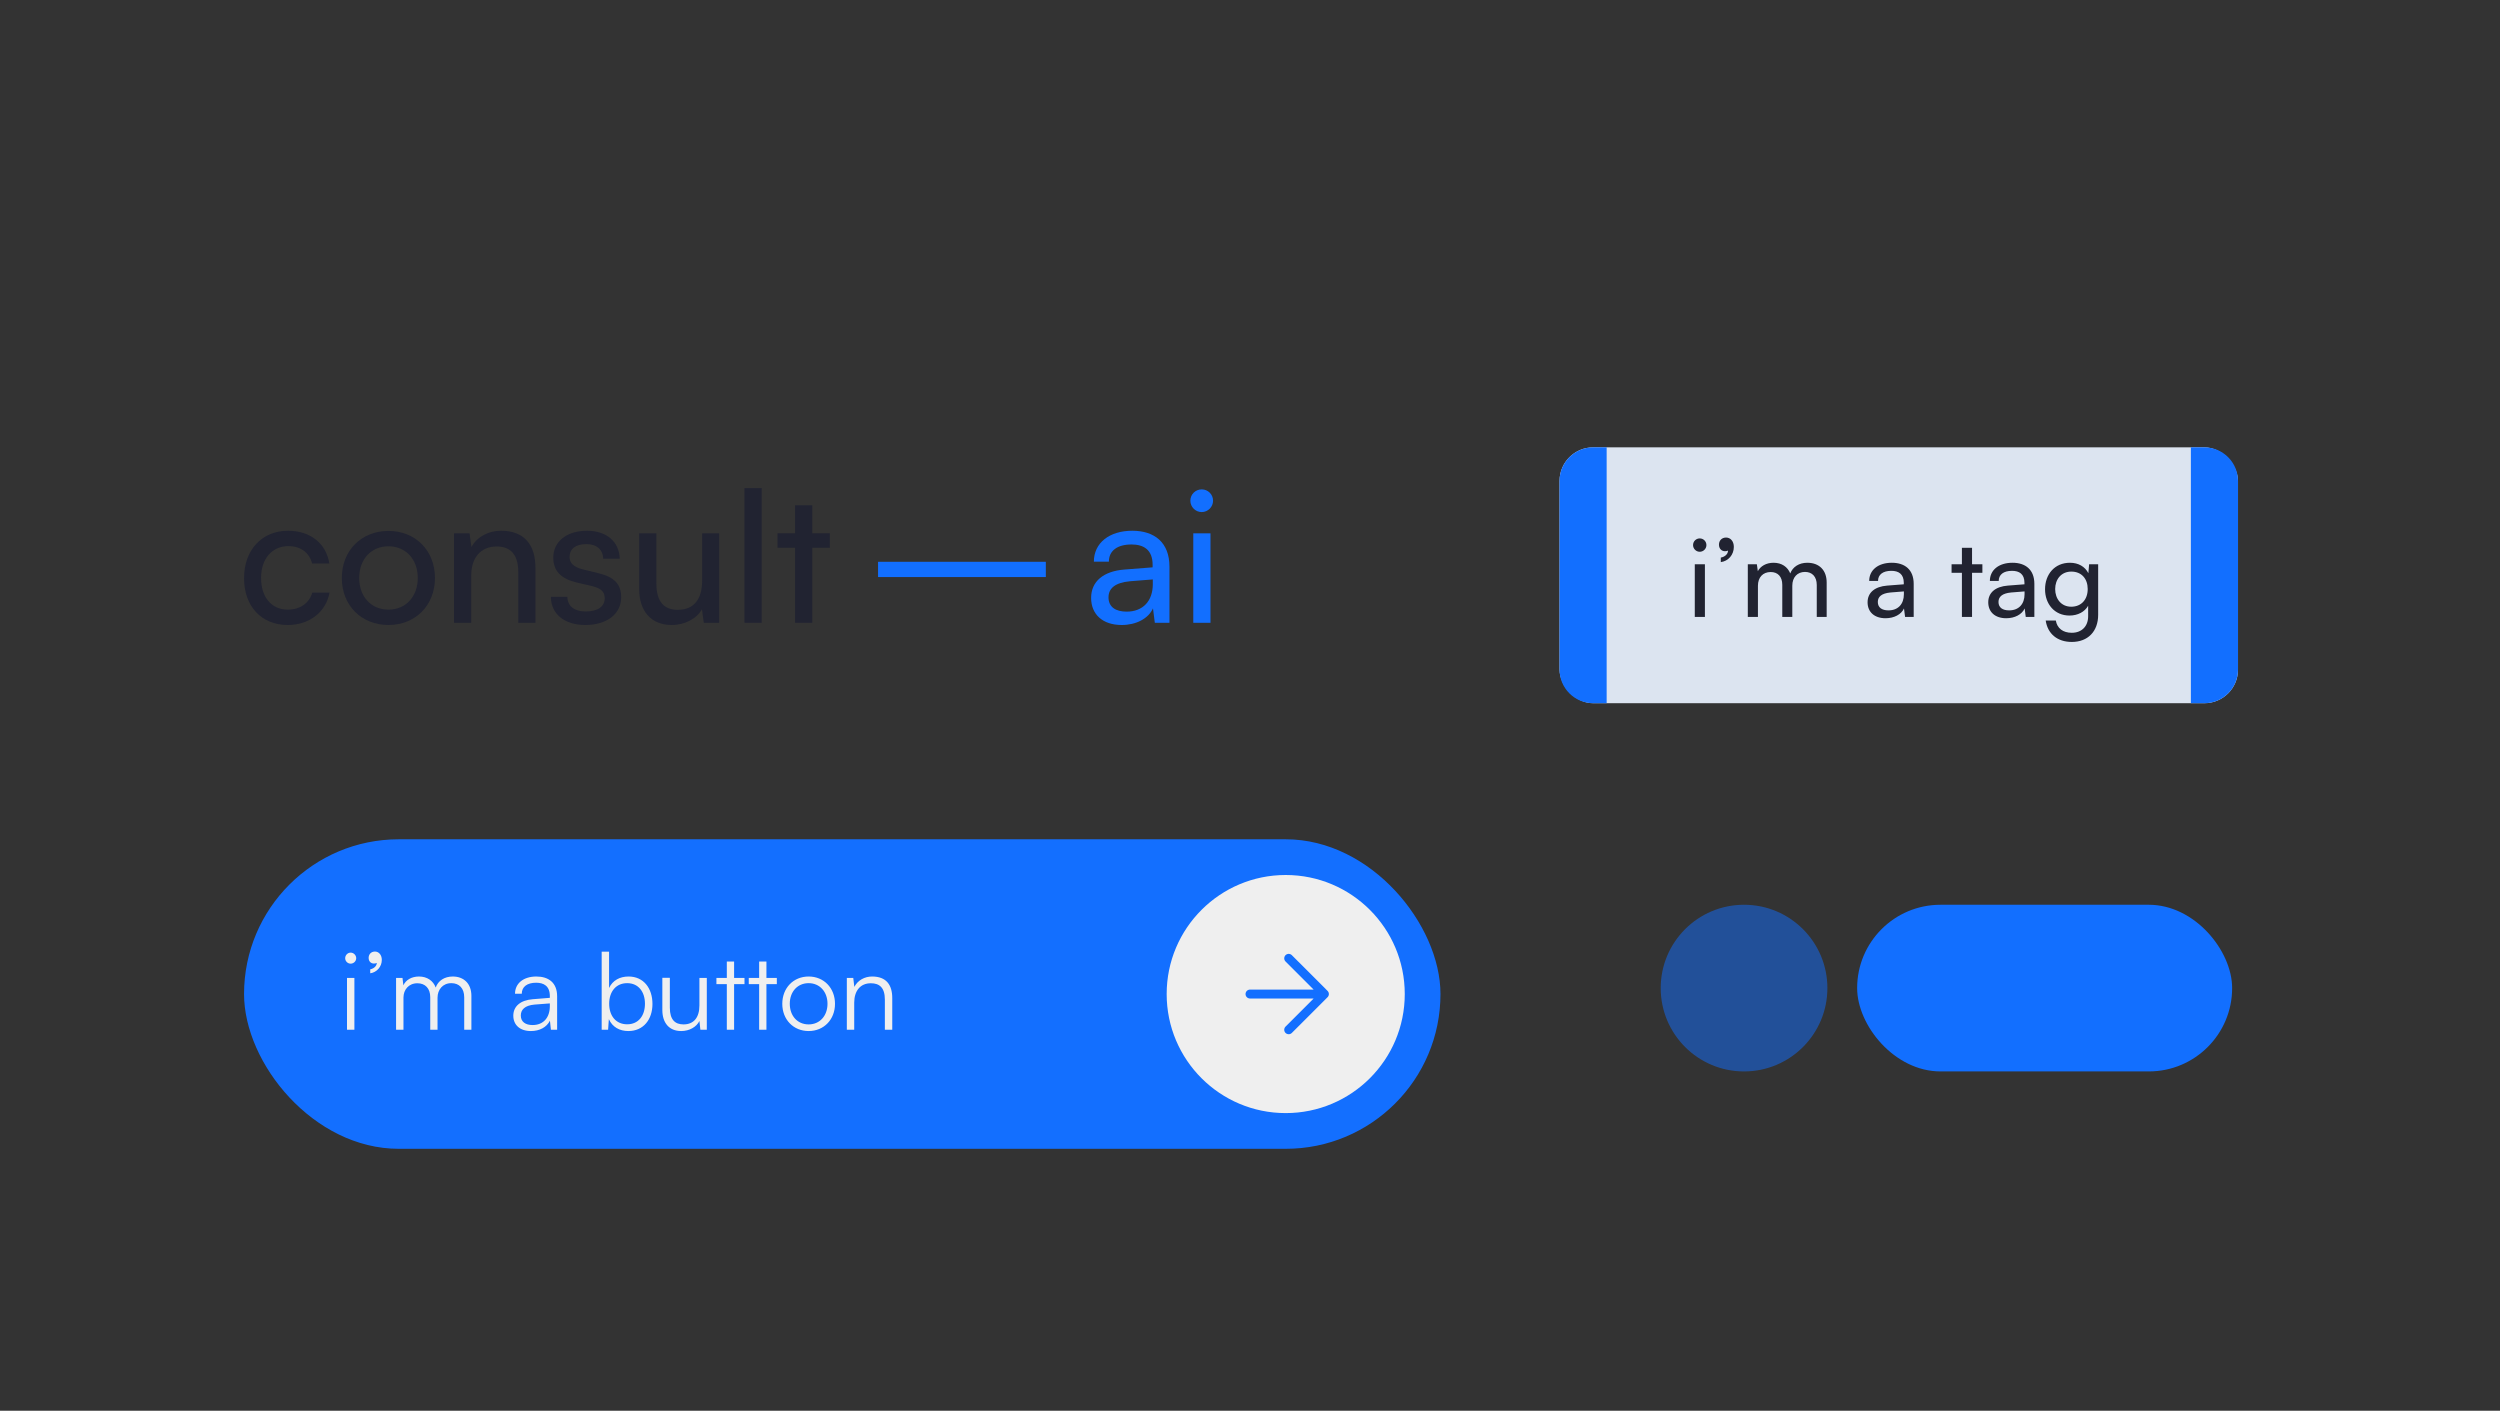 <svg width="420" height="237" viewBox="0 0 420 237" fill="none" xmlns="http://www.w3.org/2000/svg">
<rect x="0" y="0" width="420" height="237" fill="#333333" stroke="none"/>
<path d="M41 97.128C41 92.424 43.983 89.164 48.38 89.164C52.162 89.164 54.806 91.317 55.329 94.668H52.438C51.947 92.762 50.409 91.747 48.472 91.747C45.735 91.747 43.86 93.838 43.86 97.098C43.86 100.326 45.612 102.417 48.349 102.417C50.409 102.417 51.947 101.341 52.469 99.558H55.36C54.775 102.817 51.977 105 48.349 105C43.921 105 41 101.864 41 97.128Z" fill="#212331"/>
<path d="M57.425 97.098C57.425 92.454 60.746 89.195 65.266 89.195C69.755 89.195 73.076 92.454 73.076 97.098C73.076 101.741 69.755 105 65.266 105C60.746 105 57.425 101.741 57.425 97.098ZM60.346 97.098C60.346 100.234 62.345 102.417 65.266 102.417C68.157 102.417 70.186 100.234 70.186 97.098C70.186 93.961 68.157 91.778 65.266 91.778C62.345 91.778 60.346 93.961 60.346 97.098Z" fill="#212331"/>
<path d="M79.166 104.631H76.276V89.595H78.89L79.197 91.901C80.15 90.179 82.057 89.164 84.178 89.164C88.145 89.164 89.959 91.594 89.959 95.437V104.631H87.069V96.083C87.069 93.039 85.654 91.809 83.44 91.809C80.734 91.809 79.166 93.746 79.166 96.667V104.631Z" fill="#212331"/>
<path d="M92.552 100.265H95.32C95.32 101.802 96.488 102.725 98.394 102.725C100.424 102.725 101.592 101.894 101.592 100.511C101.592 99.496 101.1 98.881 99.532 98.481L96.888 97.866C94.213 97.221 92.952 95.898 92.952 93.684C92.952 90.917 95.289 89.164 98.61 89.164C101.9 89.164 104.052 91.009 104.114 93.869H101.346C101.285 92.362 100.27 91.409 98.517 91.409C96.703 91.409 95.689 92.209 95.689 93.592C95.689 94.607 96.427 95.283 97.903 95.652L100.547 96.298C103.099 96.913 104.36 98.082 104.36 100.326C104.36 103.186 101.9 105 98.333 105C94.797 105 92.552 103.124 92.552 100.265Z" fill="#212331"/>
<path d="M117.958 89.595H120.818V104.631H118.235L117.927 102.356C117.066 103.924 115.068 105 112.854 105C109.349 105 107.381 102.632 107.381 98.942V89.595H110.271V97.989C110.271 101.218 111.655 102.448 113.869 102.448C116.513 102.448 117.958 100.757 117.958 97.528V89.595Z" fill="#212331"/>
<path d="M127.963 104.631H125.073V82H127.963V104.631Z" fill="#212331"/>
<path d="M136.461 104.631H133.571V92.024H130.619V89.595H133.571V84.89H136.461V89.595H139.413V92.024H136.461V104.631Z" fill="#212331"/>
<path d="M188.444 105C185.215 105 183.309 103.186 183.309 100.449C183.309 97.682 185.369 95.96 188.905 95.683L193.64 95.314V94.884C193.64 92.362 192.133 91.471 190.104 91.471C187.675 91.471 186.291 92.547 186.291 94.361H183.77C183.77 91.225 186.353 89.165 190.227 89.165C193.948 89.165 196.469 91.132 196.469 95.191V104.631H194.009L193.702 102.202C192.933 103.924 190.873 105 188.444 105ZM189.274 102.755C192.01 102.755 193.671 100.972 193.671 98.143V97.344L189.827 97.651C187.275 97.897 186.23 98.881 186.23 100.357C186.23 101.956 187.398 102.755 189.274 102.755Z" fill="#126FFF"/>
<path d="M201.886 86.028C200.841 86.028 199.98 85.167 199.98 84.122C199.98 83.046 200.841 82.215 201.886 82.215C202.932 82.215 203.793 83.046 203.793 84.122C203.793 85.167 202.932 86.028 201.886 86.028ZM200.472 104.631V89.595H203.362V104.631H200.472Z" fill="#126FFF"/>
<line x1="147.513" y1="95.663" x2="175.699" y2="95.663" stroke="#126FFF" stroke-width="2.562"/>
<rect x="262" y="75.154" width="113.986" height="42.986" rx="5.656" fill="#DCE4F0"/>
<path d="M262 80.81C262 77.687 264.532 75.154 267.656 75.154H269.918V118.14H267.656C264.532 118.14 262 115.608 262 112.484V80.81Z" fill="#126FFF"/>
<path d="M285.556 92.697C284.941 92.697 284.434 92.19 284.434 91.575C284.434 90.941 284.941 90.453 285.556 90.453C286.171 90.453 286.678 90.941 286.678 91.575C286.678 92.19 286.171 92.697 285.556 92.697ZM284.723 103.647V94.796H286.425V103.647H284.723ZM291.284 91.882C291.284 93.204 290.361 94.272 289.094 94.434V93.674C289.8 93.548 290.306 93.077 290.306 92.498C290.18 92.57 290.017 92.606 289.8 92.606C289.257 92.606 288.786 92.208 288.786 91.502C288.786 90.815 289.257 90.308 289.981 90.308C290.705 90.308 291.284 90.905 291.284 91.882ZM295.333 103.647H293.632V94.796H295.152L295.315 95.955C295.767 95.122 296.708 94.543 297.957 94.543C299.333 94.543 300.31 95.231 300.763 96.335C301.179 95.231 302.247 94.543 303.622 94.543C305.649 94.543 306.88 95.81 306.88 97.855V103.647H305.215V98.272C305.215 96.878 304.437 96.082 303.242 96.082C301.957 96.082 301.107 96.987 301.107 98.398V103.647H299.423V98.253C299.423 96.86 298.663 96.1 297.469 96.1C296.184 96.1 295.333 96.987 295.333 98.398V103.647ZM316.776 103.864C314.875 103.864 313.753 102.796 313.753 101.185C313.753 99.557 314.966 98.543 317.047 98.38L319.835 98.163V97.909C319.835 96.425 318.948 95.9 317.753 95.9C316.323 95.9 315.509 96.534 315.509 97.602H314.025C314.025 95.756 315.545 94.543 317.826 94.543C320.016 94.543 321.5 95.701 321.5 98.091V103.647H320.052L319.871 102.217C319.418 103.231 318.206 103.864 316.776 103.864ZM317.264 102.543C318.875 102.543 319.853 101.493 319.853 99.828V99.358L317.59 99.538C316.088 99.683 315.473 100.262 315.473 101.131C315.473 102.072 316.16 102.543 317.264 102.543ZM331.303 103.647H329.601V96.226H327.864V94.796H329.601V92.027H331.303V94.796H333.04V96.226H331.303V103.647ZM337.049 103.864C335.149 103.864 334.026 102.796 334.026 101.185C334.026 99.557 335.239 98.543 337.32 98.38L340.108 98.163V97.909C340.108 96.425 339.221 95.9 338.026 95.9C336.597 95.9 335.782 96.534 335.782 97.602H334.298C334.298 95.756 335.818 94.543 338.099 94.543C340.289 94.543 341.773 95.701 341.773 98.091V103.647H340.325L340.144 102.217C339.691 103.231 338.479 103.864 337.049 103.864ZM337.538 102.543C339.149 102.543 340.126 101.493 340.126 99.828V99.358L337.863 99.538C336.361 99.683 335.746 100.262 335.746 101.131C335.746 102.072 336.434 102.543 337.538 102.543ZM343.568 98.996C343.568 96.498 345.179 94.543 347.749 94.543C349.179 94.543 350.283 95.195 350.844 96.299L350.971 94.796H352.491V103.285C352.491 106.072 350.771 107.846 348.057 107.846C345.649 107.846 344.002 106.489 343.677 104.244H345.378C345.595 105.547 346.572 106.308 348.057 106.308C349.722 106.308 350.808 105.222 350.808 103.538V101.765C350.228 102.796 349.07 103.412 347.676 103.412C345.161 103.412 343.568 101.475 343.568 98.996ZM345.269 98.959C345.269 100.624 346.301 101.928 347.966 101.928C349.685 101.928 350.735 100.697 350.735 98.959C350.735 97.258 349.722 96.027 347.984 96.027C346.283 96.027 345.269 97.33 345.269 98.959Z" fill="#212331"/>
<path d="M375.985 80.81C375.985 77.687 373.453 75.154 370.329 75.154H368.067V118.14H370.329C373.453 118.14 375.985 115.608 375.985 112.484V80.81Z" fill="#126FFF"/>
<rect x="41" y="141" width="201" height="52" rx="26" fill="#136FFF"/>
<path d="M58.908 161.894C58.404 161.894 57.99 161.48 57.99 160.976C57.99 160.472 58.404 160.04 58.908 160.04C59.412 160.04 59.844 160.472 59.844 160.976C59.844 161.48 59.412 161.894 58.908 161.894ZM58.296 173V164.288H59.538V173H58.296ZM64.144 161.264C64.144 162.398 63.316 163.352 62.2 163.514V162.848C62.83 162.722 63.298 162.272 63.298 161.768C63.19 161.84 63.028 161.876 62.812 161.876C62.344 161.876 61.93 161.534 61.93 160.922C61.93 160.31 62.362 159.86 62.992 159.86C63.604 159.86 64.144 160.382 64.144 161.264ZM67.782 173H66.54V164.288H67.62L67.764 165.53C68.196 164.612 69.168 164.054 70.392 164.054C71.76 164.054 72.786 164.774 73.2 165.908C73.596 164.774 74.658 164.054 76.062 164.054C77.952 164.054 79.194 165.278 79.194 167.294V173H77.988V167.546C77.988 166.052 77.16 165.17 75.828 165.17C74.37 165.17 73.506 166.268 73.506 167.618V173H72.282V167.528C72.282 166.052 71.436 165.188 70.122 165.188C68.664 165.188 67.782 166.268 67.782 167.6V173ZM89.187 173.216C87.333 173.216 86.235 172.172 86.235 170.642C86.235 169.04 87.459 168.032 89.493 167.87L92.373 167.636V167.348C92.373 165.638 91.347 165.098 90.069 165.098C88.557 165.098 87.657 165.782 87.657 166.952H86.523C86.523 165.188 87.963 164.054 90.105 164.054C92.121 164.054 93.597 165.062 93.597 167.366V173H92.553L92.391 171.47C91.851 172.568 90.663 173.216 89.187 173.216ZM89.475 172.208C91.311 172.208 92.373 170.93 92.373 169.04V168.572L89.799 168.77C88.161 168.914 87.495 169.634 87.495 170.606C87.495 171.668 88.287 172.208 89.475 172.208ZM102.161 173H101.081V159.878H102.323V165.98C102.935 164.702 104.123 164.054 105.599 164.054C108.137 164.054 109.613 166.034 109.613 168.662C109.613 171.272 108.101 173.216 105.563 173.216C104.105 173.216 102.899 172.568 102.287 171.218L102.161 173ZM102.341 168.626C102.341 170.642 103.457 172.082 105.365 172.082C107.255 172.082 108.353 170.642 108.353 168.626C108.353 166.628 107.255 165.17 105.365 165.17C103.457 165.17 102.341 166.628 102.341 168.626ZM117.502 164.288H118.744V173H117.664L117.502 171.524C117.016 172.532 115.81 173.216 114.442 173.216C112.39 173.216 111.274 171.812 111.274 169.688V164.27H112.534V169.292C112.534 171.362 113.452 172.1 114.838 172.1C116.512 172.1 117.502 170.984 117.502 168.914V164.288ZM123.329 173H122.105V165.332H120.359V164.288H122.105V161.534H123.329V164.288H125.075V165.332H123.329V173ZM128.761 173H127.537V165.332H125.791V164.288H127.537V161.534H128.761V164.288H130.507V165.332H128.761V173ZM131.424 168.644C131.424 165.98 133.296 164.054 135.852 164.054C138.408 164.054 140.28 165.98 140.28 168.644C140.28 171.29 138.408 173.216 135.852 173.216C133.296 173.216 131.424 171.29 131.424 168.644ZM132.684 168.626C132.684 170.678 133.98 172.1 135.852 172.1C137.706 172.1 139.02 170.678 139.02 168.626C139.02 166.61 137.706 165.17 135.852 165.17C133.98 165.17 132.684 166.61 132.684 168.626ZM143.509 173H142.267V164.288H143.347L143.527 165.8C144.103 164.684 145.255 164.054 146.515 164.054C148.909 164.054 149.899 165.476 149.899 167.672V173H148.657V167.942C148.657 165.908 147.739 165.188 146.299 165.188C144.517 165.188 143.509 166.484 143.509 168.446V173Z" fill="#EFEFEF"/>
<circle cx="216" cy="167" r="20" fill="#EFEFEF"/>
<path d="M210 167H222.5M222.5 167L216.5 161M222.5 167L216.5 173" stroke="#136FFF" stroke-width="1.5" stroke-linecap="round" stroke-linejoin="round"/>
<circle opacity="0.5" cx="293" cy="166" r="14" fill="#126FFF"/>
<rect x="312" y="152" width="63" height="28" rx="14" fill="#126FFF"/>
</svg>
